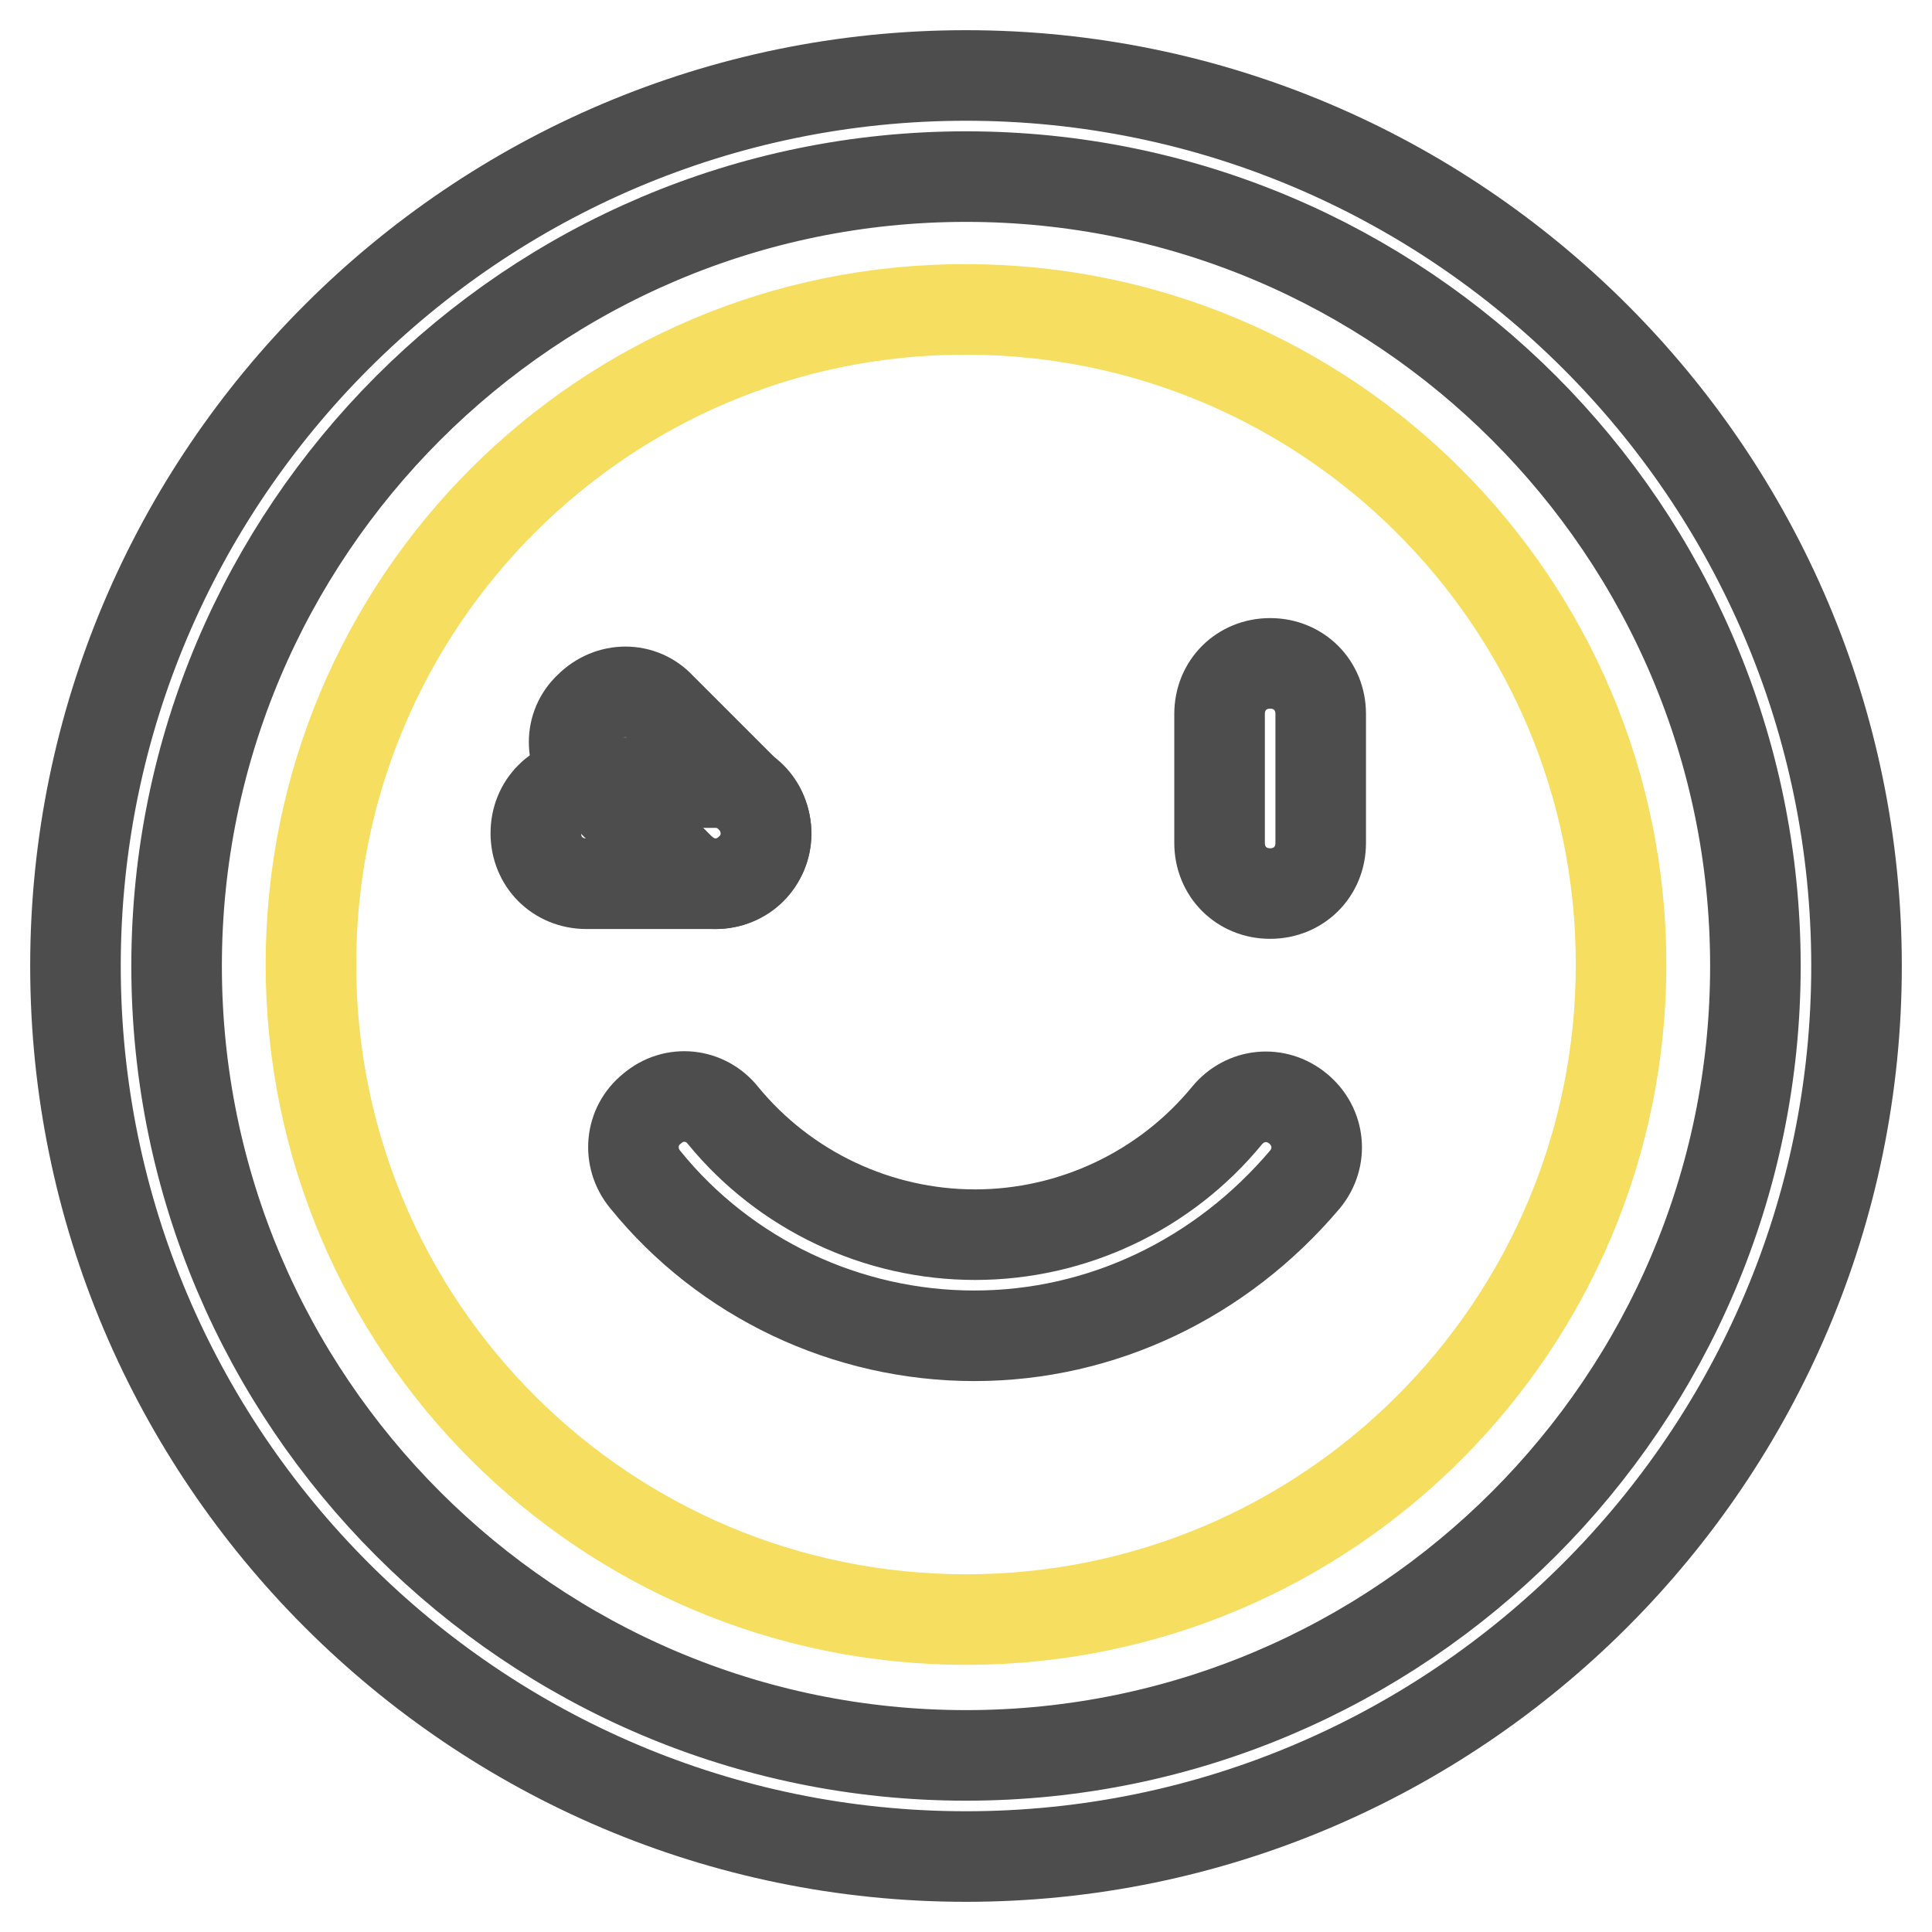 <?xml version="1.0" encoding="utf-8"?>
<!-- Svg Vector Icons : http://www.onlinewebfonts.com/icon -->
<!DOCTYPE svg PUBLIC "-//W3C//DTD SVG 1.1//EN" "http://www.w3.org/Graphics/SVG/1.1/DTD/svg11.dtd">
<svg version="1.1" xmlns="http://www.w3.org/2000/svg" xmlns:xlink="http://www.w3.org/1999/xlink" x="0px" y="0px" viewBox="0 0 256 256" enable-background="new 0 0 256 256" xml:space="preserve">
<g> <path stroke-width="12" fill-opacity="0" stroke="#f6de60"  d="M41.2,127.8c0,48,38.9,86.8,86.8,86.8c48,0,86.8-38.9,86.8-86.8l0,0c0-48-38.9-86.8-86.8-86.8 C80,40.9,41.2,79.8,41.2,127.8L41.2,127.8z"/> <path stroke-width="12" fill-opacity="0" stroke="#4e4d4d"  d="M168.3,118.4c-3.8,0-6.7-2.9-6.7-6.7V94.6c0-3.8,2.9-6.7,6.7-6.7c3.8,0,6.7,2.9,6.7,6.7v17.1 C175,115.5,172.1,118.4,168.3,118.4L168.3,118.4z M94.8,117.1c-1.8,0-3.3-0.7-4.7-2l-12-12c-2.7-2.7-2.7-6.9,0-9.4 c2.7-2.7,6.9-2.7,9.4,0l12,12c2.7,2.7,2.7,6.9,0,9.4C98.2,116.4,96.6,117.1,94.8,117.1z"/> <path stroke-width="12" fill-opacity="0" stroke="#4e4d4d"  d="M94.8,117.1H77.7c-3.8,0-6.7-2.9-6.7-6.7c0-3.8,2.9-6.7,6.7-6.7h17.1c3.8,0,6.7,2.9,6.7,6.7 C101.5,114.2,98.6,117.1,94.8,117.1z M129.1,177c-16.9,0-33-7.6-43.6-20.7c-2.4-2.9-2-7.1,0.9-9.4c2.9-2.5,7.1-2,9.4,0.9 c8.2,10,20.5,15.8,33.4,15.8c12.9,0,25.2-5.8,33.4-15.8c2.4-2.9,6.5-3.3,9.4-0.9c2.9,2.4,3.3,6.5,0.9,9.4 C161.8,169.4,146,177,129.1,177z"/> <path stroke-width="12" fill-opacity="0" stroke="#4e4d4d"  d="M128,246c-65,0-118-53-118-118C10,63,63,10,128,10c65,0,118,53,118,118C246,193,193,246,128,246z M128,23.4 c-57.7,0-104.6,47-104.6,104.6c0,57.7,47,104.6,104.6,104.6c57.7,0,104.6-47,104.6-104.6C232.6,70.3,185.7,23.4,128,23.4z"/></g>
</svg>